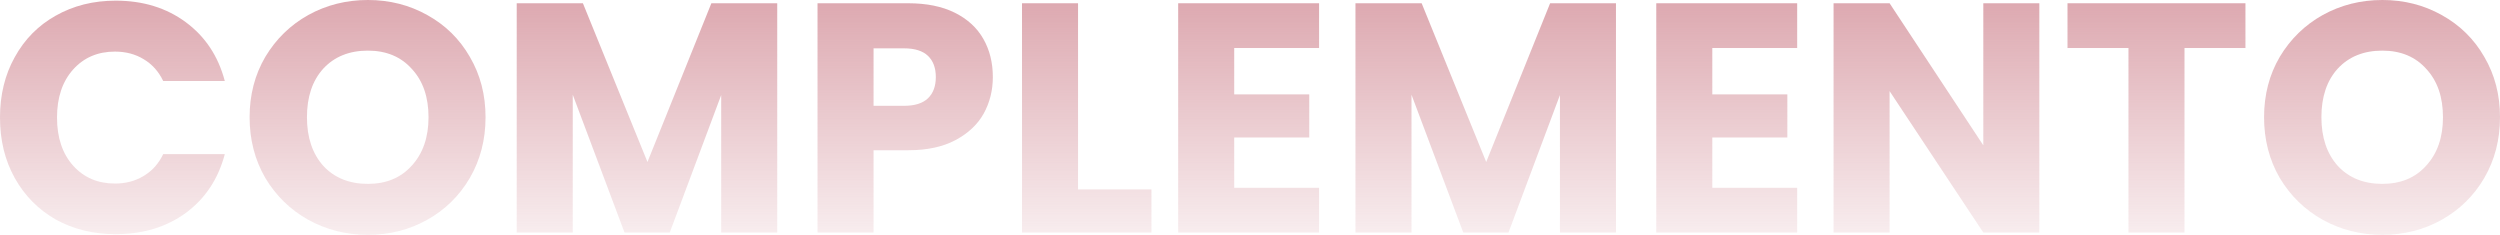 <svg xmlns="http://www.w3.org/2000/svg" width="1384" height="130" viewBox="0 0 1384 130" fill="none"><path d="M0 65.09C0 52.554 2.721 41.405 8.163 31.641C13.606 21.757 21.164 14.103 30.84 8.679C40.636 3.134 51.702 0.362 64.037 0.362C79.155 0.362 92.095 4.339 102.859 12.295C113.622 20.25 120.818 31.099 124.446 44.84H90.342C87.802 39.536 84.174 35.498 79.457 32.726C74.861 29.954 69.6 28.567 63.675 28.567C54.12 28.567 46.38 31.882 40.454 38.512C34.528 45.141 31.565 54.001 31.565 65.09C31.565 76.18 34.528 85.039 40.454 91.669C46.38 98.299 54.12 101.613 63.675 101.613C69.6 101.613 74.861 100.227 79.457 97.455C84.174 94.682 87.802 90.644 90.342 85.341H124.446C120.818 99.082 113.622 109.93 102.859 117.886C92.095 125.721 79.155 129.638 64.037 129.638C51.702 129.638 40.636 126.926 30.84 121.502C21.164 115.957 13.606 108.303 8.163 98.54C2.721 88.776 0 77.626 0 65.09Z" fill="url(#paint0_linear_120_191)"></path><path d="M203.671 130C191.698 130 180.693 127.228 170.655 121.683C160.738 116.138 152.816 108.424 146.89 98.54C141.085 88.535 138.182 77.325 138.182 64.91C138.182 52.494 141.085 41.344 146.89 31.46C152.816 21.576 160.738 13.862 170.655 8.317C180.693 2.772 191.698 0 203.671 0C215.644 0 226.589 2.772 236.506 8.317C246.544 13.862 254.405 21.576 260.089 31.46C265.894 41.344 268.797 52.494 268.797 64.91C268.797 77.325 265.894 88.535 260.089 98.54C254.284 108.424 246.423 116.138 236.506 121.683C226.589 127.228 215.644 130 203.671 130ZM203.671 101.794C213.83 101.794 221.933 98.419 227.98 91.669C234.148 84.919 237.232 75.999 237.232 64.91C237.232 53.7 234.148 44.78 227.98 38.15C221.933 31.4 213.83 28.025 203.671 28.025C193.391 28.025 185.167 31.34 178.999 37.969C172.952 44.599 169.929 53.579 169.929 64.91C169.929 76.12 172.952 85.1 178.999 91.85C185.167 98.479 193.391 101.794 203.671 101.794Z" fill="url(#paint1_linear_120_191)"></path><path d="M430.275 1.808V128.734H399.254V52.615L370.773 128.734H345.738L317.076 52.434V128.734H286.055V1.808H322.699L358.437 89.68L393.811 1.808H430.275Z" fill="url(#paint2_linear_120_191)"></path><path d="M549.636 42.67C549.636 50.023 547.943 56.773 544.556 62.921C541.17 68.948 535.97 73.829 528.955 77.566C521.941 81.303 513.233 83.171 502.832 83.171H483.603V128.734H452.582V1.808H502.832C512.991 1.808 521.578 3.556 528.593 7.051C535.607 10.547 540.868 15.369 544.375 21.516C547.882 27.663 549.636 34.715 549.636 42.67ZM500.474 58.581C506.4 58.581 510.814 57.195 513.717 54.423C516.62 51.65 518.071 47.733 518.071 42.67C518.071 37.608 516.62 33.69 513.717 30.918C510.814 28.146 506.4 26.759 500.474 26.759H483.603V58.581H500.474Z" fill="url(#paint3_linear_120_191)"></path><path d="M596.806 104.868H637.442V128.734H565.786V1.808H596.806V104.868Z" fill="url(#paint4_linear_120_191)"></path><path d="M683.259 26.579V52.253H724.802V76.12H683.259V103.964H730.244V128.734H652.238V1.808H730.244V26.579H683.259Z" fill="url(#paint5_linear_120_191)"></path><path d="M894.603 1.808V128.734H863.582V52.615L835.101 128.734H810.067L781.404 52.434V128.734H750.383V1.808H787.028L822.765 89.68L858.14 1.808H894.603Z" fill="url(#paint6_linear_120_191)"></path><path d="M947.932 26.579V52.253H989.474V76.12H947.932V103.964H994.917V128.734H916.911V1.808H994.917V26.579H947.932Z" fill="url(#paint7_linear_120_191)"></path><path d="M1128.98 128.734H1097.96L1046.08 50.445V128.734H1015.06V1.808H1046.08L1097.96 80.459V1.808H1128.98V128.734Z" fill="url(#paint8_linear_120_191)"></path><path d="M1243.08 1.808V26.579H1209.34V128.734H1178.32V26.579H1144.57V1.808H1243.08Z" fill="url(#paint9_linear_120_191)"></path><path d="M1318.87 130C1306.9 130 1295.9 127.228 1285.86 121.683C1275.94 116.138 1268.02 108.424 1262.09 98.54C1256.29 88.535 1253.39 77.325 1253.39 64.91C1253.39 52.494 1256.29 41.344 1262.09 31.46C1268.02 21.576 1275.94 13.862 1285.86 8.317C1295.9 2.772 1306.9 0 1318.87 0C1330.85 0 1341.79 2.772 1351.71 8.317C1361.75 13.862 1369.61 21.576 1375.29 31.46C1381.1 41.344 1384 52.494 1384 64.91C1384 77.325 1381.1 88.535 1375.29 98.54C1369.49 108.424 1361.63 116.138 1351.71 121.683C1341.79 127.228 1330.85 130 1318.87 130ZM1318.87 101.794C1329.03 101.794 1337.14 98.419 1343.18 91.669C1349.35 84.919 1352.43 75.999 1352.43 64.91C1352.43 53.7 1349.35 44.78 1343.18 38.15C1337.14 31.4 1329.03 28.025 1318.87 28.025C1308.59 28.025 1300.37 31.34 1294.2 37.969C1288.16 44.599 1285.13 53.579 1285.13 64.91C1285.13 76.12 1288.16 85.1 1294.2 91.85C1300.37 98.479 1308.59 101.794 1318.87 101.794Z" fill="url(#paint10_linear_120_191)"></path><defs><linearGradient id="paint0_linear_120_191" x1="692" y1="-76" x2="692" y2="164" gradientUnits="userSpaceOnUse"><stop stop-color="#CD808B"></stop><stop offset="1" stop-color="#CD808B" stop-opacity="0"></stop></linearGradient><linearGradient id="paint1_linear_120_191" x1="692" y1="-76" x2="692" y2="164" gradientUnits="userSpaceOnUse"><stop stop-color="#CD808B"></stop><stop offset="1" stop-color="#CD808B" stop-opacity="0"></stop></linearGradient><linearGradient id="paint2_linear_120_191" x1="692" y1="-76" x2="692" y2="164" gradientUnits="userSpaceOnUse"><stop stop-color="#CD808B"></stop><stop offset="1" stop-color="#CD808B" stop-opacity="0"></stop></linearGradient><linearGradient id="paint3_linear_120_191" x1="692" y1="-76" x2="692" y2="164" gradientUnits="userSpaceOnUse"><stop stop-color="#CD808B"></stop><stop offset="1" stop-color="#CD808B" stop-opacity="0"></stop></linearGradient><linearGradient id="paint4_linear_120_191" x1="692" y1="-76" x2="692" y2="164" gradientUnits="userSpaceOnUse"><stop stop-color="#CD808B"></stop><stop offset="1" stop-color="#CD808B" stop-opacity="0"></stop></linearGradient><linearGradient id="paint5_linear_120_191" x1="692" y1="-76" x2="692" y2="164" gradientUnits="userSpaceOnUse"><stop stop-color="#CD808B"></stop><stop offset="1" stop-color="#CD808B" stop-opacity="0"></stop></linearGradient><linearGradient id="paint6_linear_120_191" x1="692" y1="-76" x2="692" y2="164" gradientUnits="userSpaceOnUse"><stop stop-color="#CD808B"></stop><stop offset="1" stop-color="#CD808B" stop-opacity="0"></stop></linearGradient><linearGradient id="paint7_linear_120_191" x1="692" y1="-76" x2="692" y2="164" gradientUnits="userSpaceOnUse"><stop stop-color="#CD808B"></stop><stop offset="1" stop-color="#CD808B" stop-opacity="0"></stop></linearGradient><linearGradient id="paint8_linear_120_191" x1="692" y1="-76" x2="692" y2="164" gradientUnits="userSpaceOnUse"><stop stop-color="#CD808B"></stop><stop offset="1" stop-color="#CD808B" stop-opacity="0"></stop></linearGradient><linearGradient id="paint9_linear_120_191" x1="692" y1="-76" x2="692" y2="164" gradientUnits="userSpaceOnUse"><stop stop-color="#CD808B"></stop><stop offset="1" stop-color="#CD808B" stop-opacity="0"></stop></linearGradient><linearGradient id="paint10_linear_120_191" x1="692" y1="-76" x2="692" y2="164" gradientUnits="userSpaceOnUse"><stop stop-color="#CD808B"></stop><stop offset="1" stop-color="#CD808B" stop-opacity="0"></stop></linearGradient></defs></svg>